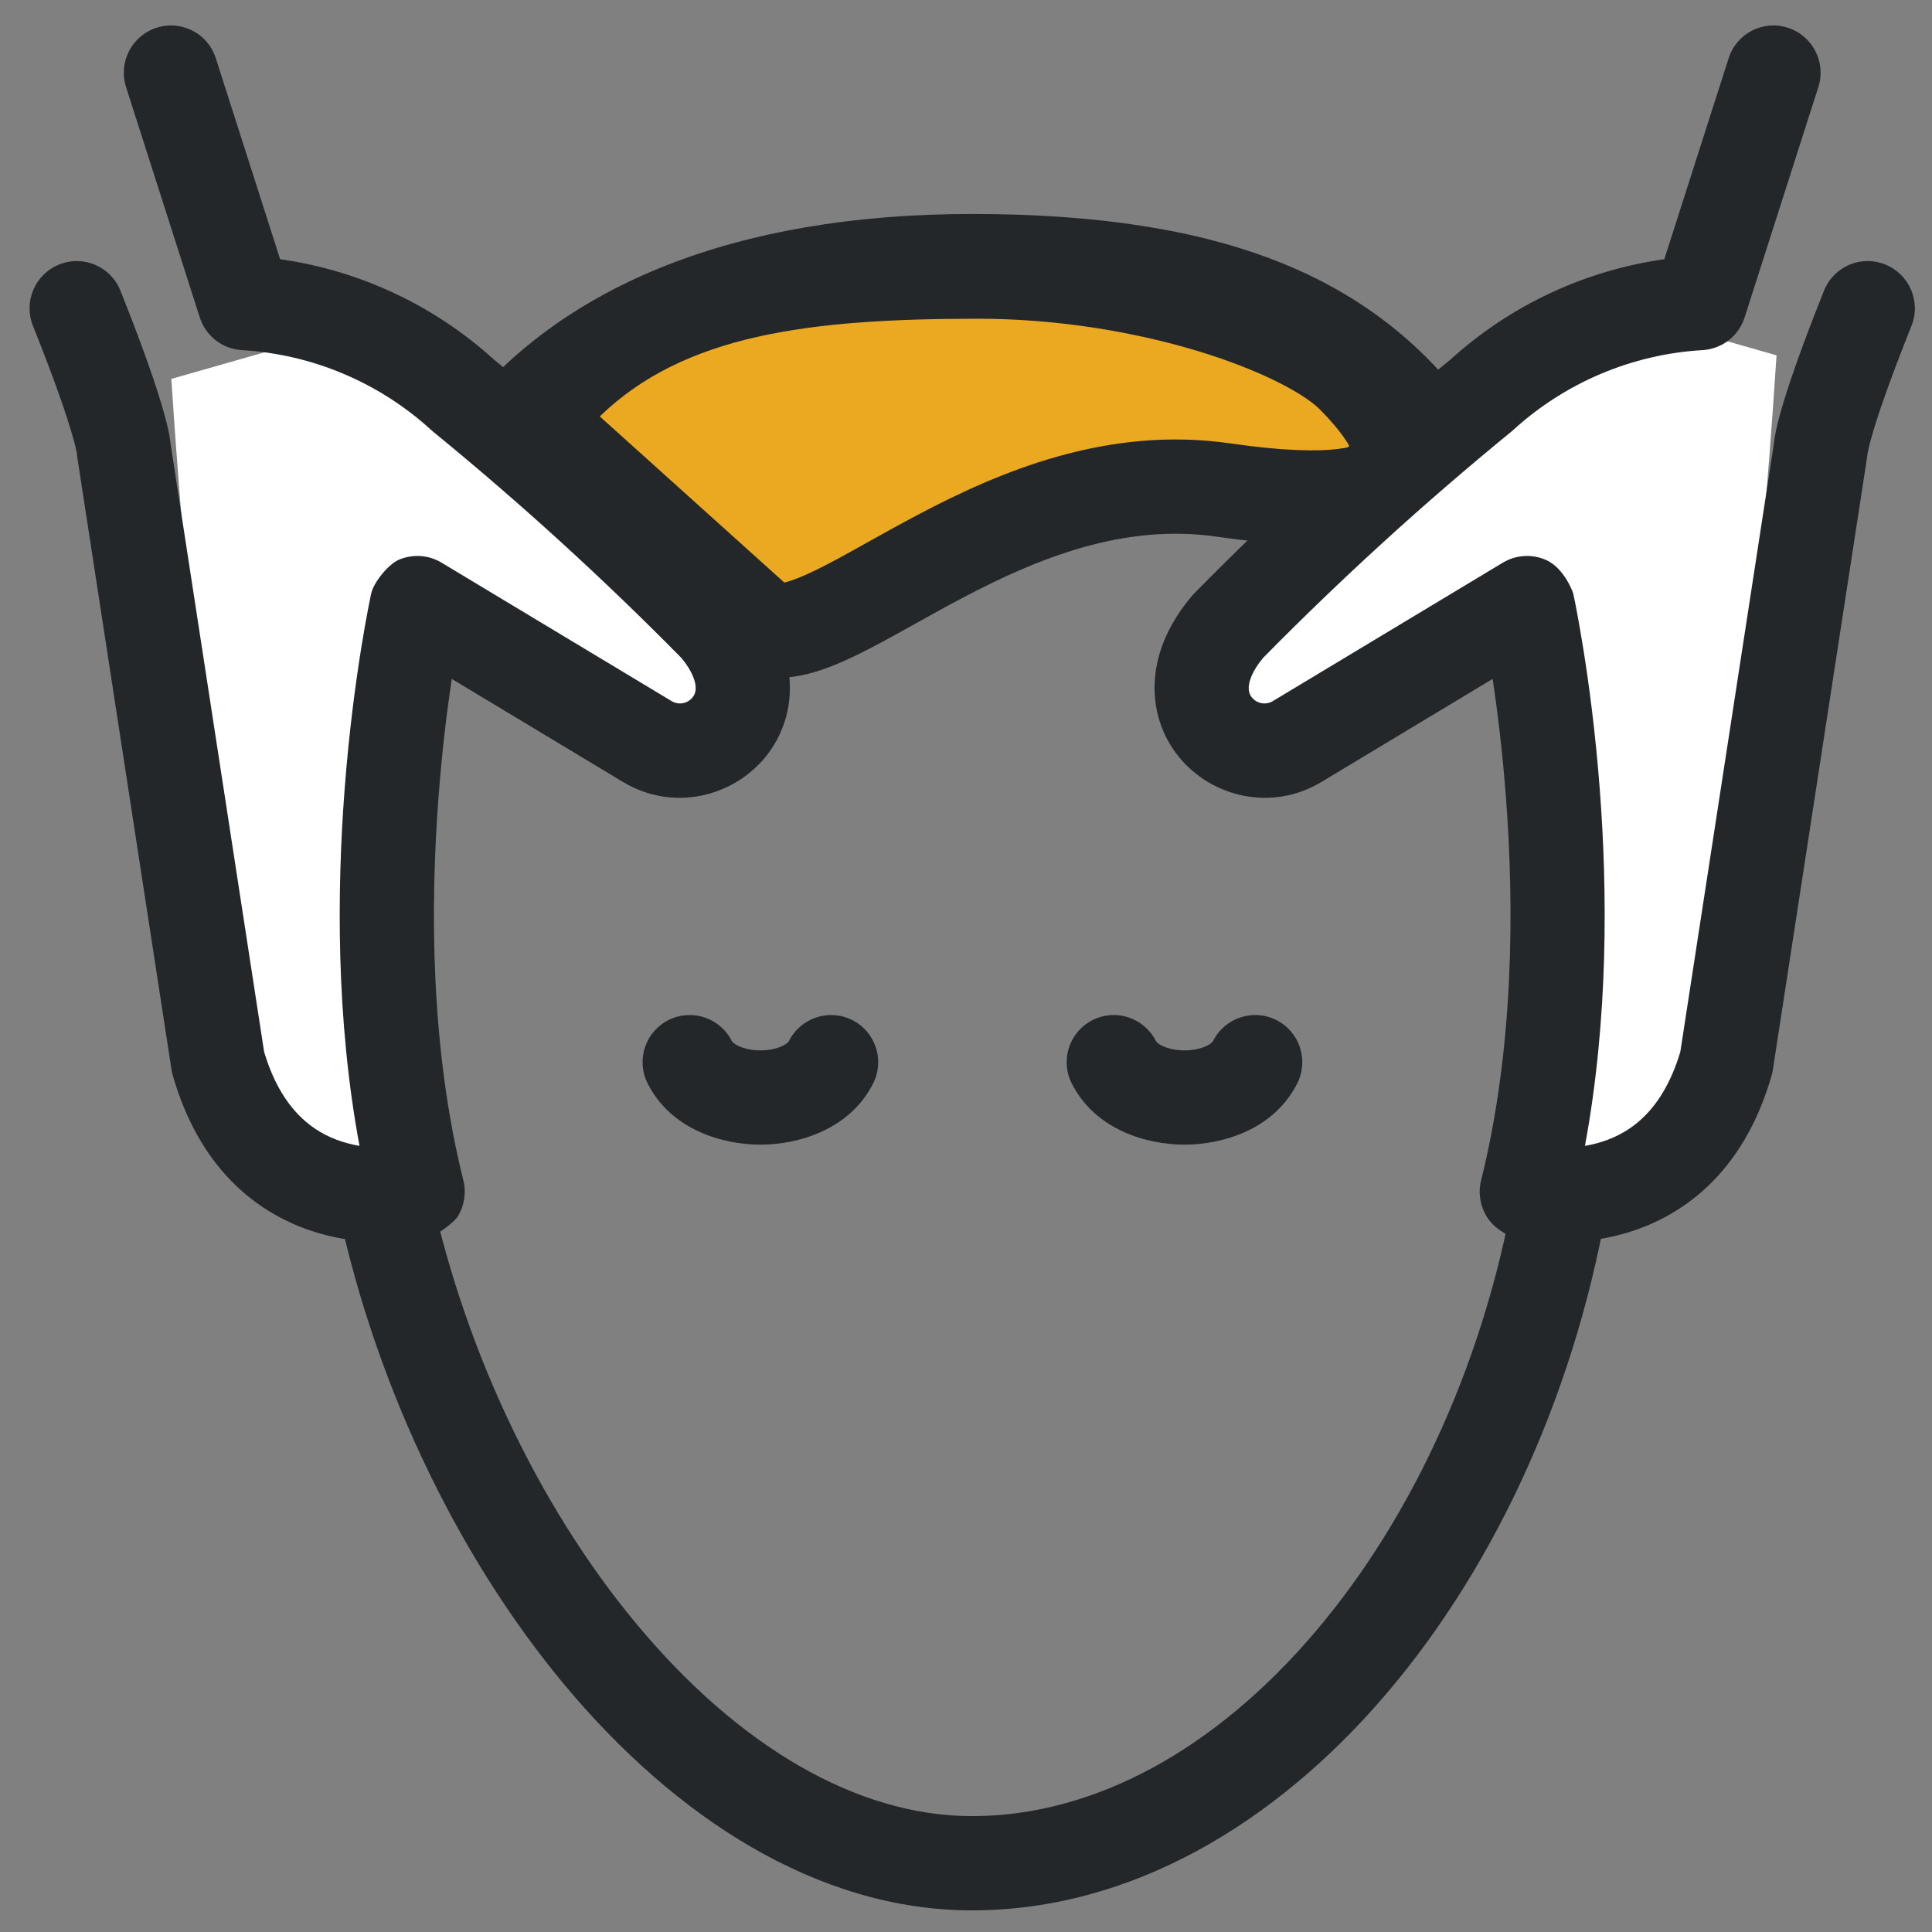 <svg width="41" height="41" viewBox="0 0 41 41" fill="none" xmlns="http://www.w3.org/2000/svg">
<rect x="0" y="0" width="41" height="41" fill="#808080" stroke="none"/>
<g clip-path="url(#clip0_1363_19168)">
<path d="M25.971 10.4C30.567 11.067 30.222 9.495 28.713 7.98C27.713 6.98 24.382 5.764 20.761 5.764C16.741 5.764 13.428 6.156 11.324 8.918L16.235 13.339C17.748 13.845 21.373 9.733 25.971 10.4Z" fill="#EAA921"/>
<path d="M14.189 21.646C14.683 21.399 15.284 21.6 15.531 22.094C15.533 22.098 15.559 22.145 15.672 22.198C15.786 22.252 15.95 22.291 16.137 22.291C16.323 22.291 16.487 22.252 16.601 22.198C16.714 22.145 16.74 22.098 16.742 22.094C16.989 21.6 17.59 21.399 18.084 21.646C18.578 21.893 18.778 22.494 18.531 22.988C18.039 23.971 16.946 24.291 16.137 24.291C15.327 24.291 14.234 23.971 13.742 22.988C13.495 22.494 13.695 21.893 14.189 21.646Z" fill="#232729"/>
<path d="M24.531 22.094C24.284 21.6 23.683 21.399 23.189 21.646C22.695 21.893 22.495 22.494 22.742 22.988C23.234 23.971 24.327 24.291 25.137 24.291C25.946 24.291 27.039 23.971 27.531 22.988C27.778 22.494 27.578 21.893 27.084 21.646C26.59 21.399 25.989 21.6 25.742 22.094C25.74 22.098 25.714 22.145 25.601 22.198C25.487 22.252 25.323 22.291 25.137 22.291C24.95 22.291 24.786 22.252 24.672 22.198C24.559 22.145 24.533 22.098 24.531 22.094Z" fill="#232729"/>
<path fill-rule="evenodd" clip-rule="evenodd" d="M20.628 4.541C15.534 4.541 11.988 6.095 9.9 8.62L9.878 8.646L9.858 8.674C7.739 11.629 6.934 15.155 6.709 18.214C6.483 21.279 6.834 23.96 7.103 25.312C7.875 29.192 9.643 32.955 11.989 35.766C14.322 38.559 17.341 40.541 20.628 40.541C23.993 40.541 27.068 38.705 29.424 35.94C31.785 33.169 33.498 29.389 34.159 25.275L34.16 25.267C34.351 24.074 34.781 21.396 34.587 18.302C34.394 15.213 33.574 11.614 31.186 8.645C29.113 5.863 25.932 4.541 20.628 4.541ZM11.242 10.189C9.591 12.667 8.904 15.635 8.703 18.36C8.494 21.209 8.822 23.707 9.064 24.921C9.776 28.497 11.407 31.947 13.525 34.484C15.657 37.038 18.167 38.541 20.628 38.541C23.232 38.541 25.795 37.115 27.901 34.643C30.003 32.176 31.576 28.745 32.184 24.958C32.372 23.788 32.77 21.291 32.591 18.427C32.433 15.893 31.826 13.147 30.283 10.799C29.87 11.247 29.255 11.433 28.681 11.508C27.959 11.602 27.016 11.562 25.828 11.39C23.859 11.104 22.045 11.833 20.414 12.694C20.107 12.855 19.781 13.037 19.46 13.216C19.002 13.471 18.554 13.72 18.186 13.899C17.85 14.062 17.494 14.214 17.141 14.302C16.792 14.388 16.359 14.435 15.919 14.288L15.722 14.222L11.242 10.189ZM20.762 6.764C22.466 6.764 24.106 7.051 25.43 7.453C26.799 7.87 27.685 8.365 28.006 8.686C28.322 9.004 28.533 9.278 28.646 9.484C28.587 9.498 28.513 9.512 28.42 9.524C27.961 9.585 27.224 9.571 26.113 9.41C23.485 9.029 21.188 10.022 19.479 10.924C19.065 11.143 18.713 11.34 18.394 11.518C17.999 11.739 17.655 11.932 17.31 12.1C17.021 12.24 16.811 12.322 16.657 12.36L16.645 12.363L12.728 8.837C14.518 7.103 17.155 6.764 20.762 6.764ZM28.725 9.675C28.725 9.675 28.724 9.67 28.723 9.663C28.725 9.671 28.725 9.675 28.725 9.675Z" fill="#232729"/>
<path d="M34.201 6.541L27.701 10.541C26.867 11.207 25.301 12.841 25.701 14.041C26.101 15.241 27.534 15.207 28.201 15.041L31.701 12.541C32.201 12.207 33.201 12.241 33.201 15.041C33.201 17.841 32.867 22.207 32.701 24.041C33.034 24.707 34.001 25.741 35.201 24.541C36.401 23.341 37.367 12.707 37.701 7.541L34.201 6.541Z" fill="white"/>
<path d="M7.136 7.041L13.636 11.041C14.47 11.707 16.037 13.341 15.636 14.541C15.236 15.741 13.803 15.707 13.136 15.541L9.636 13.041C9.136 12.707 8.136 12.741 8.136 15.541C8.136 18.341 8.47 22.707 8.636 24.541C8.303 25.207 7.336 26.241 6.136 25.041C4.936 23.841 3.97 13.207 3.636 8.041L7.136 7.041Z" fill="white"/>
<path d="M4.579 1.234C4.411 0.708 3.848 0.419 3.322 0.589C2.796 0.758 2.507 1.322 2.675 1.848L4.24 6.738C4.366 7.131 4.721 7.406 5.133 7.43C6.626 7.517 8.046 8.116 9.154 9.128C9.167 9.14 9.181 9.152 9.195 9.164C11.034 10.667 12.791 12.268 14.459 13.961C14.7 14.251 14.754 14.46 14.762 14.569C14.77 14.677 14.739 14.748 14.697 14.8C14.591 14.931 14.404 14.97 14.252 14.878L9.371 11.941C9.096 11.775 8.757 11.753 8.461 11.88C8.242 11.975 7.928 12.36 7.878 12.593L7.874 12.61L7.861 12.673C7.849 12.728 7.833 12.806 7.814 12.907C7.775 13.109 7.722 13.401 7.663 13.768C7.546 14.502 7.405 15.541 7.312 16.768C7.151 18.889 7.127 21.615 7.629 24.317C7.547 24.304 7.464 24.286 7.38 24.263C6.767 24.099 6.006 23.664 5.605 22.322L3.621 9.426L3.619 9.408C3.614 9.361 3.606 9.307 3.595 9.243C3.572 9.117 3.532 8.943 3.463 8.702C3.325 8.22 3.062 7.436 2.555 6.167C2.35 5.655 1.768 5.406 1.256 5.613C0.743 5.819 0.494 6.401 0.699 6.914C1.192 8.146 1.429 8.862 1.541 9.255C1.597 9.451 1.62 9.559 1.628 9.604L1.63 9.618C1.632 9.644 1.635 9.669 1.639 9.695L3.639 22.695C3.645 22.736 3.654 22.777 3.666 22.818C4.269 24.93 5.613 25.862 6.859 26.196C7.453 26.355 7.997 26.374 8.388 26.355C8.585 26.346 8.75 26.326 8.869 26.308C8.928 26.299 8.977 26.291 9.014 26.284C9.032 26.28 9.047 26.277 9.059 26.274L9.081 26.27C9.234 26.235 9.633 25.95 9.715 25.815C9.855 25.586 9.898 25.31 9.833 25.049C9.136 22.256 9.128 19.252 9.306 16.916C9.381 15.926 9.488 15.067 9.587 14.407L13.22 16.594C14.288 17.236 15.564 16.907 16.25 16.057C16.604 15.619 16.802 15.047 16.756 14.419C16.71 13.796 16.432 13.188 15.958 12.634C15.943 12.616 15.927 12.599 15.911 12.582C14.191 10.835 12.379 9.182 10.482 7.63C9.212 6.478 7.631 5.739 5.945 5.501L4.579 1.234Z" fill="#232729"/>
<path d="M36.685 1.234C36.853 0.708 37.416 0.419 37.941 0.589C38.467 0.758 38.757 1.322 38.588 1.848L37.023 6.738C36.897 7.131 36.543 7.406 36.131 7.43C34.637 7.517 33.218 8.116 32.11 9.128C32.096 9.14 32.082 9.152 32.068 9.164C30.229 10.667 28.472 12.268 26.805 13.961C26.564 14.251 26.509 14.46 26.501 14.569C26.494 14.677 26.524 14.748 26.567 14.8C26.672 14.931 26.86 14.97 27.012 14.878L31.892 11.941C32.168 11.775 32.507 11.753 32.802 11.88C33.202 12.053 33.384 12.586 33.384 12.586L33.386 12.593L33.403 12.673C33.414 12.728 33.43 12.806 33.45 12.907C33.488 13.109 33.541 13.401 33.6 13.768C33.718 14.502 33.858 15.541 33.951 16.768C34.112 18.889 34.136 21.615 33.635 24.317C33.716 24.304 33.799 24.286 33.883 24.263C34.496 24.099 35.257 23.664 35.659 22.322L37.643 9.426L37.645 9.408C37.65 9.361 37.657 9.307 37.669 9.243C37.692 9.117 37.731 8.943 37.8 8.702C37.938 8.22 38.201 7.436 38.709 6.167C38.913 5.655 39.495 5.406 40.008 5.613C40.52 5.819 40.77 6.401 40.565 6.914C40.072 8.146 39.835 8.862 39.723 9.255C39.667 9.451 39.644 9.559 39.636 9.604L39.633 9.618C39.631 9.644 39.628 9.669 39.624 9.695L37.624 22.695C37.618 22.736 37.609 22.777 37.598 22.818C36.994 24.93 35.65 25.862 34.404 26.196C33.811 26.355 33.267 26.374 32.876 26.355C32.678 26.346 32.514 26.326 32.395 26.308C32.335 26.299 32.286 26.291 32.25 26.284C32.231 26.28 32.216 26.277 32.204 26.274C31.945 26.218 31.688 26.043 31.549 25.815C31.408 25.586 31.366 25.31 31.431 25.049C32.128 22.256 32.136 19.252 31.958 16.916C31.883 15.926 31.775 15.067 31.677 14.407L28.044 16.594C26.975 17.236 25.7 16.907 25.013 16.057C24.659 15.619 24.462 15.047 24.508 14.419C24.553 13.796 24.832 13.188 25.305 12.634C25.321 12.616 25.336 12.599 25.353 12.582C27.073 10.835 28.885 9.182 30.782 7.63C32.051 6.478 33.633 5.739 35.319 5.501L36.685 1.234Z" fill="#232729"/>
</g>
<defs>
<clipPath id="clip0_1363_19168">
<rect width="40" height="40" fill="white" transform="translate(0.632 0.541)"/>
</clipPath>
</defs>
</svg>
